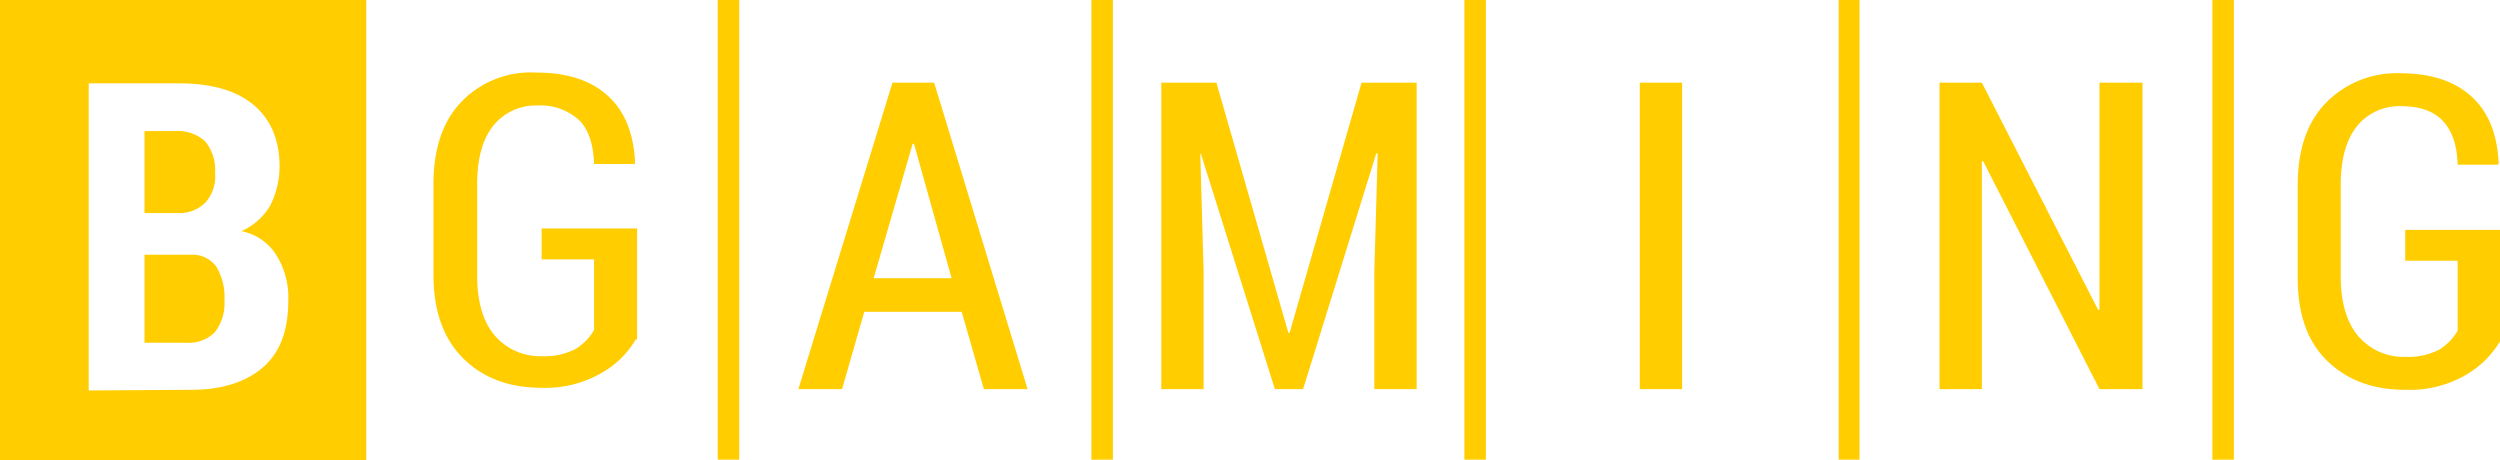 <svg id="Layer_1" data-name="Layer 1" xmlns="http://www.w3.org/2000/svg" viewBox="0 0 372 68.5"><defs><style>.cls-1,.cls-2{fill:#ffcd00;}.cls-1{fill-rule:evenodd;}</style></defs><g id="Слой_2" data-name="Слой 2"><g id="Слой_1-2" data-name="Слой 1-2"><path class="cls-1" d="M0,0H54.5V68.5H0ZM13.2,58.1V12.4H26.6c4.7,0,8.4,1,11,3.1s4,5.2,4,9.3a13,13,0,0,1-1.4,5.8,9.34,9.34,0,0,1-4.3,3.8,7.84,7.84,0,0,1,5.3,3.7,11.86,11.86,0,0,1,1.7,6.6c0,4.4-1.2,7.7-3.7,9.9S33.1,58,28.5,58Zm8.3-20.2V51h6.3A5.43,5.43,0,0,0,32,49.4a7.08,7.08,0,0,0,1.4-4.7,8.84,8.84,0,0,0-1.2-5,4.38,4.38,0,0,0-3.8-1.8Zm0-6.2h4.9a5.43,5.43,0,0,0,4.2-1.6A5.86,5.86,0,0,0,32,25.7,6.65,6.65,0,0,0,30.5,21,6.17,6.17,0,0,0,26,19.5H21.5Z"/><polygon class="cls-2" points="110 68.4 106.8 68.4 106.8 0 110 0 110 68.4"/><polygon class="cls-2" points="165.6 68.4 162.4 68.4 162.4 0 165.6 0 165.6 68.4"/><polygon class="cls-2" points="221.1 68.4 217.9 68.4 217.9 0 221.1 0 221.1 68.4"/><polygon class="cls-2" points="276.7 68.4 273.6 68.4 273.6 0 276.7 0 276.7 68.4"/><polygon class="cls-2" points="332.4 68.4 329.2 68.4 329.2 0 332.4 0 332.4 68.4"/><path class="cls-2" d="M94.6,50.5a13.6,13.6,0,0,1-5.1,5,16.71,16.71,0,0,1-9,2.2c-4.8,0-8.7-1.5-11.6-4.4s-4.4-7-4.4-12.4V27.4q0-7.95,4.2-12.3a14.33,14.33,0,0,1,11.1-4.3c4.7,0,8.2,1.2,10.7,3.5s3.8,5.6,4,9.9l-.1.2h-6c-.1-2.9-.8-5.1-2.2-6.5A8.5,8.5,0,0,0,80,15.7a8.1,8.1,0,0,0-6.6,3q-2.4,3-2.4,8.7V41c0,3.9.9,6.9,2.6,8.9a8.84,8.84,0,0,0,7,3.1,10,10,0,0,0,5.1-1.1,8,8,0,0,0,2.7-2.8V38.6H80.6V34H94.8V50.5Z"/><path class="cls-2" d="M130,41.4h11.6l-5.6-20h-.2Zm13.1,5H128.6l-3.3,11.5h-6.5l14-45.6H139l13.9,45.6h-6.5l-3.3-11.5Z"/><polygon class="cls-2" points="181 12.3 191.7 49.5 191.9 49.5 202.6 12.3 210.8 12.3 210.8 57.9 204.5 57.9 204.5 40.4 205 22.9 204.8 22.8 193.9 57.9 189.7 57.9 178.7 22.9 178.6 22.9 179.1 40.4 179.1 57.9 172.8 57.9 172.8 12.3 181 12.3"/><polygon class="cls-2" points="250.3 57.9 244 57.9 244 12.3 250.3 12.3 250.3 57.9"/><polygon class="cls-2" points="318.8 57.9 312.4 57.9 295.1 24 294.9 24 294.9 57.9 288.6 57.9 288.6 12.3 294.9 12.3 312.2 46.1 312.4 46.1 312.4 12.3 318.8 12.3 318.8 57.9"/><path class="cls-2" d="M372,50.8a14.36,14.36,0,0,1-5.1,5,16.71,16.71,0,0,1-9,2.2c-4.8,0-8.6-1.4-11.6-4.3s-4.4-7-4.4-12.4V27.6q0-8,4.2-12.3a14.69,14.69,0,0,1,11-4.4c4.7,0,8.2,1.2,10.7,3.5s3.8,5.6,4,9.9l-.1.2h-6c-.1-2.9-.8-5-2.2-6.5s-3.5-2.2-6.2-2.2a8.1,8.1,0,0,0-6.6,3q-2.4,3-2.4,8.7V41.1c0,3.9.9,6.9,2.6,8.9a8.84,8.84,0,0,0,7,3.1A10,10,0,0,0,363,52a8,8,0,0,0,2.7-2.8V38.8h-7.8V34.2H372Z"/></g></g></svg>